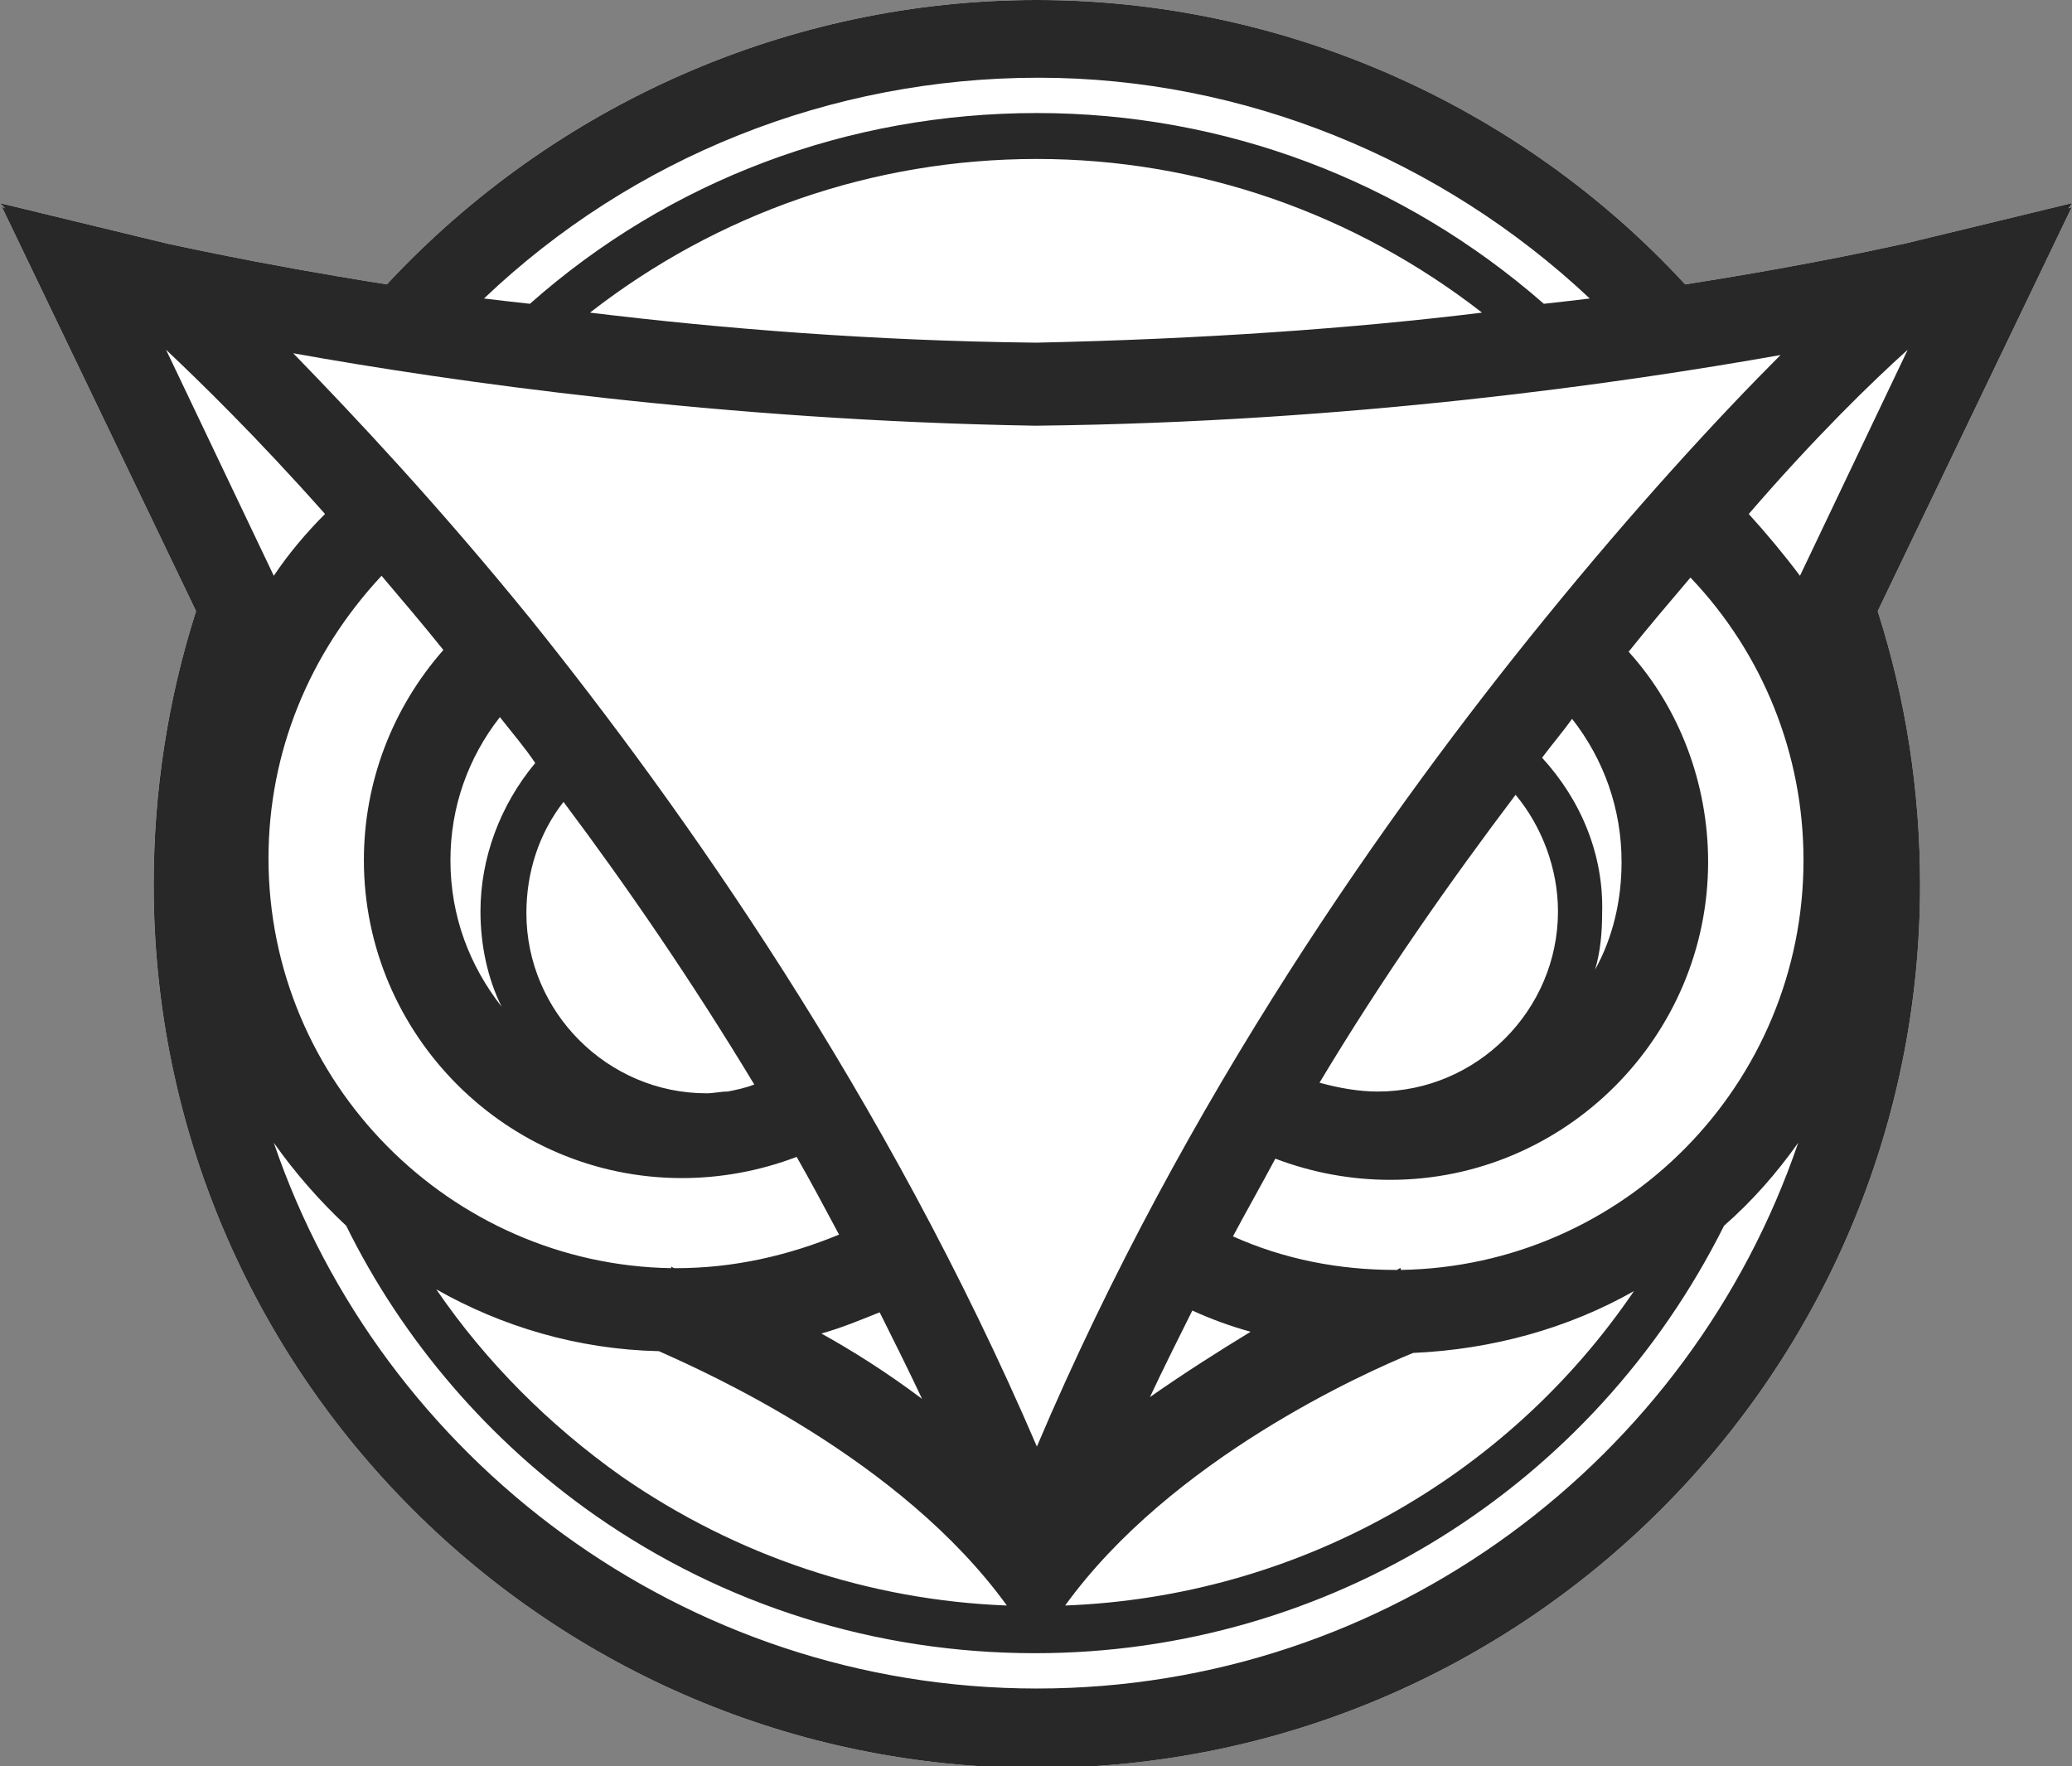<svg version="1.1" id="Layer_1" xmlns:x="ns_extend;" xmlns:i="ns_ai;" xmlns:graph="ns_graphs;" xmlns="http://www.w3.org/2000/svg" xmlns:xlink="http://www.w3.org/1999/xlink" x="0px" y="0px" viewBox="0 0 117.3 100" style="enable-background:new 0 0 117.3 100;" xml:space="preserve">
 <rect x="0" y="0" width="117.3" height="100" fill="#808080" stroke="none"/>
 <style type="text/css">
  .st0{fill:#FFFFFF;}
	.st1{fill:#292829;}
 </style>
 <g>
  <path class="st0" d="M117,11.8l0.3-0.3l-9.5,2.3c-0.1,0-4.7,1.1-12.4,2.3C86,5.9,72.6,0,58.7,0c-14,0-27.3,5.9-36.8,16.1
		c-7.6-1.2-12.3-2.3-12.4-2.3L0,11.5l0.3,0.3l-0.2-0.1l11,22.9c-1.6,5-2.4,10.2-2.4,15.5c0,27.6,22.4,50,50,50s50-22.4,50-50
		c0-5.3-0.8-10.5-2.4-15.5l11-22.9L117,11.8z">
  </path>
  <path class="st1" d="M117.3,11.5l-9.5,2.3c-0.1,0-4.7,1.1-12.4,2.3C86,5.9,72.6,0,58.7,0c-14,0-27.3,5.9-36.8,16.1
		c-7.6-1.2-12.3-2.3-12.4-2.3L0,11.5l0.3,0.3l-0.2-0.1l11,22.9c-1.6,5-2.4,10.2-2.4,15.5c0,27.6,22.4,50,50,50s50-22.4,50-50
		c0-5.3-0.8-10.5-2.4-15.5l11-22.9l-0.2,0.1L117.3,11.5z M96.7,48.8c0-4.4-1.6-8.7-4.5-11.9c1.2-1.5,2.4-2.9,3.5-4.2
		c4.1,4.3,6.4,10,6.4,16c0,12.7-10.2,23-22.8,23.2v-0.1c0,0-0.1,0-0.2,0.1H79c-3.2,0-6.3-0.6-9.2-1.9c0.8-1.5,1.6-2.9,2.4-4.4
		c2.1,0.8,4.3,1.2,6.5,1.2C88.6,66.8,96.7,58.7,96.7,48.8 M87.3,42.9c0.6-0.8,1.2-1.5,1.7-2.2c1.8,2.3,2.8,5.1,2.8,8.1
		c0,2.2-0.5,4.3-1.5,6.1c0.3-1,0.4-2.1,0.4-3.2C90.8,48.4,89.5,45.3,87.3,42.9 M88.2,51.6c0,5.6-4.6,10.2-10.2,10.2
		c-1.1,0-2.2-0.2-3.3-0.5c3.6-6,7.4-11.4,11.1-16.3C87.3,46.8,88.2,49.2,88.2,51.6 M57,90.9c-7.8-0.3-15.3-2.8-21.8-7.3
		c-4.1-2.9-7.7-6.5-10.5-10.6c3.7,2.1,8,3.4,12.6,3.5C40,77.7,51,82.6,57,90.9 M46.5,75.5c1.1-0.3,2.3-0.8,3.3-1.2
		c0.8,1.6,1.6,3.2,2.4,4.9C50.2,77.7,48.3,76.5,46.5,75.5 M65.1,79.1c0.8-1.7,1.6-3.3,2.4-4.9c1.1,0.5,2.2,0.9,3.3,1.2
		C69,76.5,67.1,77.7,65.1,79.1 M80,76.6c4.5-0.2,8.8-1.4,12.5-3.5c-7.2,10.6-19.1,17.3-32.2,17.8C66.3,82.6,77.3,77.7,80,76.6
		 M15.5,64.7c1.2,1.7,2.6,3.3,4.1,4.7c3.2,6.5,8.1,12.2,14.1,16.4c7.3,5.1,15.9,7.8,24.9,7.8c16.6,0,31.6-9.4,39-24.2
		c1.6-1.4,3-3,4.2-4.7c-6.1,17.9-23.1,30.9-43.1,30.9S21.6,82.6,15.5,64.7 M15.2,48.6c0-6,2.3-11.6,6.4-16c1.1,1.3,2.3,2.7,3.5,4.2
		c-2.9,3.3-4.5,7.5-4.5,11.9c0,9.9,8.1,18,18,18c2.2,0,4.4-0.4,6.5-1.2c0.8,1.4,1.6,2.9,2.4,4.4c-2.9,1.2-6,1.9-9.2,1.9h-0.1
		c-0.1,0-0.2-0.1-0.2-0.1v0.1C25.5,71.6,15.2,61.3,15.2,48.6 M27.2,51.6c0,1.9,0.4,3.8,1.2,5.4c-1.8-2.3-2.9-5.1-2.9-8.3
		c0-3,1-5.8,2.8-8.1c0.7,0.9,1.4,1.7,2,2.6C28.3,45.6,27.2,48.6,27.2,51.6 M31.9,45.4c3.6,4.8,7.3,10.2,10.8,16
		c-0.5,0.2-1,0.3-1.5,0.4c-0.4,0-0.8,0.1-1.2,0.1c-5.6,0-10.2-4.6-10.2-10.2C29.8,49.4,30.5,47.2,31.9,45.4 M18.4,29.1
		c-1.1,1.1-2.1,2.3-2.9,3.5L9.4,19.8C11.3,21.6,14.5,24.7,18.4,29.1 M90,16.9c-0.8,0.1-1.7,0.2-2.6,0.3c-8-7-18.1-10.8-28.7-10.8
		C48,6.4,37.9,10.2,30,17.2c-0.9-0.1-1.8-0.2-2.6-0.3C35.8,8.9,47,4.4,58.8,4.4C70.4,4.4,81.6,9,90,16.9 M58.7,9
		c9.2,0,18,3.1,25.2,8.7c-7.3,0.9-15.9,1.5-25.2,1.7h-0.1c-9.2-0.1-17.8-0.8-25.2-1.7C40.6,12.1,49.4,9,58.7,9 M100.8,20.1
		c-3.5,3.5-8.2,8.6-13.4,15c-8.7,10.7-20.3,27-28.7,46.8C50.2,62.1,38.6,45.7,30,35c-5.2-6.4-9.9-11.4-13.4-15
		c8.9,1.6,24.3,3.8,41.9,4.1h0.3C76.5,23.9,91.8,21.7,100.8,20.1 M108,19.8l-6.1,12.8c-0.9-1.2-1.9-2.4-2.9-3.5
		C102.8,24.7,106,21.6,108,19.8">
  </path>
 </g>
</svg>